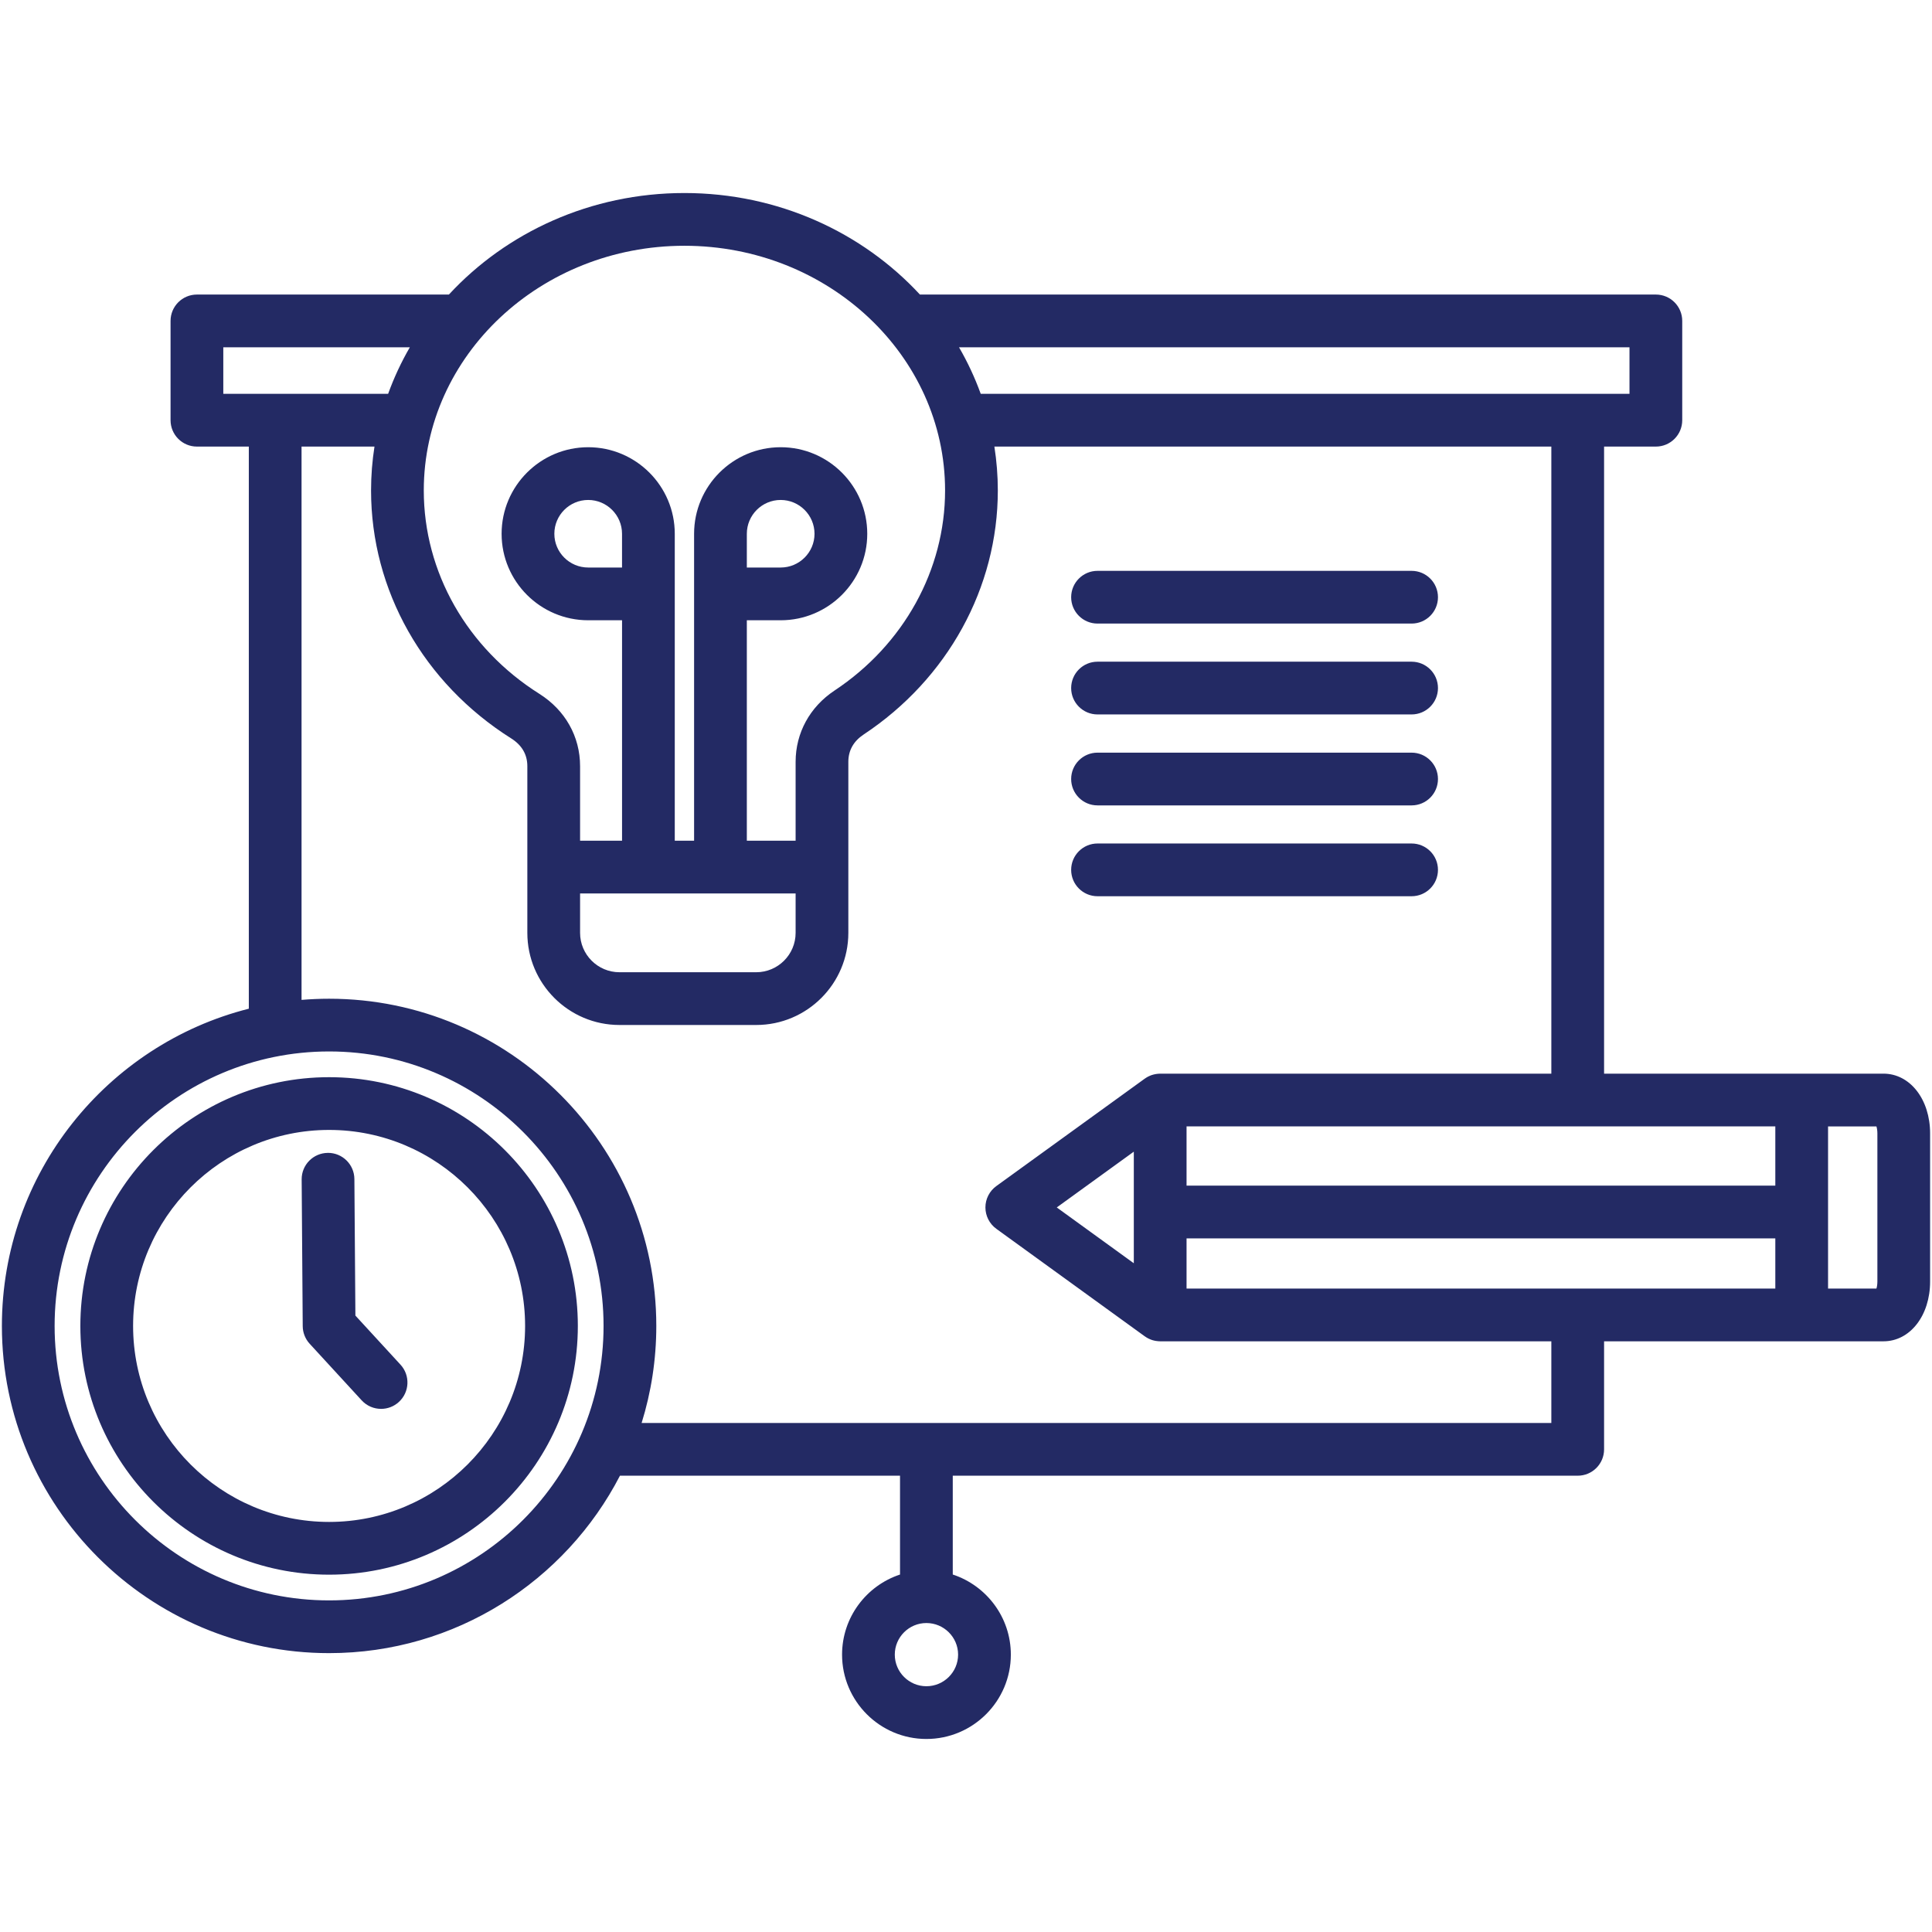 <svg width="100" height="100" viewBox="0 0 100 100" fill="none" xmlns="http://www.w3.org/2000/svg">
<path d="M55.443 30.912C55.443 30.158 56.054 29.547 56.808 29.547H73.064C73.818 29.547 74.429 30.158 74.429 30.912C74.429 31.665 73.818 32.276 73.064 32.276H56.808C56.054 32.276 55.443 31.665 55.443 30.912ZM56.808 36.979H73.064C73.818 36.979 74.429 36.368 74.429 35.614C74.429 34.86 73.818 34.249 73.064 34.249H56.808C56.054 34.249 55.443 34.86 55.443 35.614C55.443 36.368 56.054 36.979 56.808 36.979ZM56.808 41.687H73.064C73.818 41.687 74.429 41.076 74.429 40.322C74.429 39.568 73.818 38.957 73.064 38.957H56.808C56.054 38.957 55.443 39.568 55.443 40.322C55.443 41.076 56.054 41.687 56.808 41.687ZM56.808 46.389H73.064C73.818 46.389 74.429 45.778 74.429 45.024C74.429 44.27 73.818 43.659 73.064 43.659H56.808C56.054 43.659 55.443 44.27 55.443 45.024C55.443 45.778 56.054 46.389 56.808 46.389ZM99.902 58.667V66.331C99.902 68.095 98.864 69.426 97.488 69.426H83.027V75.018C83.027 75.772 82.416 76.382 81.662 76.382H49.315V81.497C51.058 82.071 52.321 83.712 52.321 85.643C52.321 88.05 50.36 90.009 47.95 90.009C45.543 90.009 43.585 88.05 43.585 85.643C43.585 83.713 44.845 82.072 46.585 81.498V76.382H32.089C29.271 81.832 23.58 85.566 17.034 85.566C7.695 85.566 0.098 77.968 0.098 68.63C0.098 60.724 5.542 54.067 12.879 52.21V23.115H10.193C9.439 23.115 8.828 22.504 8.828 21.75V16.611C8.828 15.857 9.439 15.246 10.193 15.246H23.235C26.21 12.028 30.57 9.991 35.423 9.991C40.279 9.991 44.639 12.028 47.615 15.246H85.707C86.461 15.246 87.072 15.857 87.072 16.611V21.75C87.072 22.504 86.461 23.115 85.707 23.115H83.027V55.572H97.488C98.864 55.572 99.902 56.903 99.902 58.667ZM49.591 85.643C49.591 84.742 48.855 84.008 47.95 84.008C47.048 84.008 46.314 84.742 46.314 85.643C46.314 86.545 47.048 87.279 47.95 87.279C48.855 87.279 49.591 86.545 49.591 85.643ZM91.89 66.696V64.099H61.416V66.696H91.89ZM58.686 65.386V59.61L54.698 62.497L58.686 65.386ZM91.89 58.302H61.416V61.369H91.89V58.302ZM49.639 17.976C50.083 18.742 50.459 19.547 50.763 20.385H84.342V17.976H49.639ZM21.935 25.386C21.935 29.614 24.172 33.55 27.918 35.913C29.257 36.758 30.025 38.124 30.025 39.659V43.516H32.197V32.105H30.445C27.974 32.105 25.963 30.097 25.963 27.629C25.963 25.158 27.974 23.148 30.445 23.148C32.916 23.148 34.926 25.158 34.926 27.629V29.547V30.74V43.516H35.926V30.74V29.547V27.629C35.926 25.158 37.937 23.148 40.408 23.148C42.879 23.148 44.889 25.158 44.889 27.629C44.889 30.097 42.879 32.105 40.408 32.105H38.656V43.516H41.181V39.432C41.181 37.938 41.915 36.593 43.194 35.743C46.778 33.369 48.917 29.497 48.917 25.386C48.917 18.402 42.864 12.721 35.423 12.721C27.986 12.721 21.935 18.402 21.935 25.386ZM30.025 48.284C30.025 49.408 30.939 50.323 32.064 50.323H39.142C40.266 50.323 41.181 49.409 41.181 48.284V46.245H30.025V48.284H30.025ZM32.196 27.629C32.196 26.663 31.41 25.878 30.445 25.878C29.479 25.878 28.693 26.663 28.693 27.629C28.693 28.592 29.479 29.375 30.445 29.375H32.196V27.629ZM40.407 29.375C41.373 29.375 42.159 28.592 42.159 27.629C42.159 26.663 41.373 25.878 40.407 25.878C39.442 25.878 38.656 26.663 38.656 27.629V29.375H40.407ZM11.558 20.385H20.089C20.393 19.547 20.768 18.742 21.213 17.976H11.558V20.385ZM31.24 68.63C31.24 60.796 24.867 54.423 17.034 54.423C9.2 54.423 2.827 60.796 2.827 68.63C2.827 76.463 9.2 82.836 17.034 82.836C24.867 82.836 31.24 76.463 31.24 68.63ZM80.297 69.426H60.051C59.985 69.426 59.921 69.419 59.858 69.41C59.845 69.409 59.833 69.407 59.82 69.405C59.756 69.394 59.693 69.379 59.632 69.36C59.63 69.359 59.627 69.358 59.624 69.357C59.563 69.337 59.505 69.312 59.448 69.284C59.441 69.28 59.433 69.277 59.425 69.273C59.368 69.243 59.314 69.21 59.262 69.173C59.258 69.171 59.254 69.169 59.25 69.166L51.569 63.602C51.215 63.345 51.005 62.934 51.005 62.496C51.005 62.058 51.216 61.647 51.57 61.391L59.251 55.832C59.255 55.829 59.259 55.827 59.262 55.825C59.314 55.788 59.369 55.755 59.425 55.725C59.433 55.721 59.441 55.718 59.449 55.714C59.505 55.686 59.564 55.661 59.625 55.641C59.627 55.64 59.63 55.639 59.633 55.639C59.693 55.619 59.756 55.605 59.82 55.594C59.833 55.591 59.846 55.59 59.858 55.588C59.922 55.579 59.986 55.573 60.051 55.573H80.297V23.115H51.469C51.585 23.856 51.647 24.614 51.647 25.386C51.647 30.416 49.051 35.138 44.703 38.017C44.178 38.366 43.91 38.843 43.91 39.432V44.881V48.284C43.91 50.914 41.771 53.053 39.142 53.053H32.063C29.434 53.053 27.295 50.914 27.295 48.284V44.881V39.659C27.295 39.054 27.014 38.571 26.461 38.221C21.918 35.356 19.206 30.558 19.206 25.386C19.206 24.614 19.267 23.856 19.383 23.115H15.608V51.754C16.078 51.715 16.554 51.694 17.034 51.694C26.373 51.694 33.97 59.291 33.97 68.63C33.97 70.378 33.704 72.065 33.21 73.653H80.297L80.297 69.426ZM97.173 58.667C97.173 58.513 97.15 58.391 97.124 58.303H94.62V66.696H97.124C97.15 66.608 97.173 66.485 97.173 66.331V58.667ZM29.909 68.63C29.909 75.729 24.133 81.505 17.034 81.505C9.935 81.505 4.159 75.729 4.159 68.63C4.159 61.531 9.935 55.755 17.034 55.755C24.133 55.755 29.909 61.531 29.909 68.63ZM27.179 68.63C27.179 63.036 22.628 58.485 17.034 58.485C11.44 58.485 6.889 63.036 6.889 68.63C6.889 74.224 11.44 78.775 17.034 78.775C22.628 78.775 27.179 74.224 27.179 68.63ZM18.395 68.094L18.343 61.028C18.338 60.277 17.728 59.672 16.979 59.672C16.975 59.672 16.972 59.672 16.969 59.673C16.215 59.678 15.608 60.294 15.614 61.047L15.669 68.64C15.671 68.978 15.8 69.304 16.029 69.553L18.72 72.482C18.989 72.775 19.356 72.923 19.725 72.923C20.055 72.923 20.386 72.804 20.648 72.563C21.203 72.053 21.24 71.19 20.73 70.635L18.395 68.094Z" fill="#232A64"/>
</svg>
